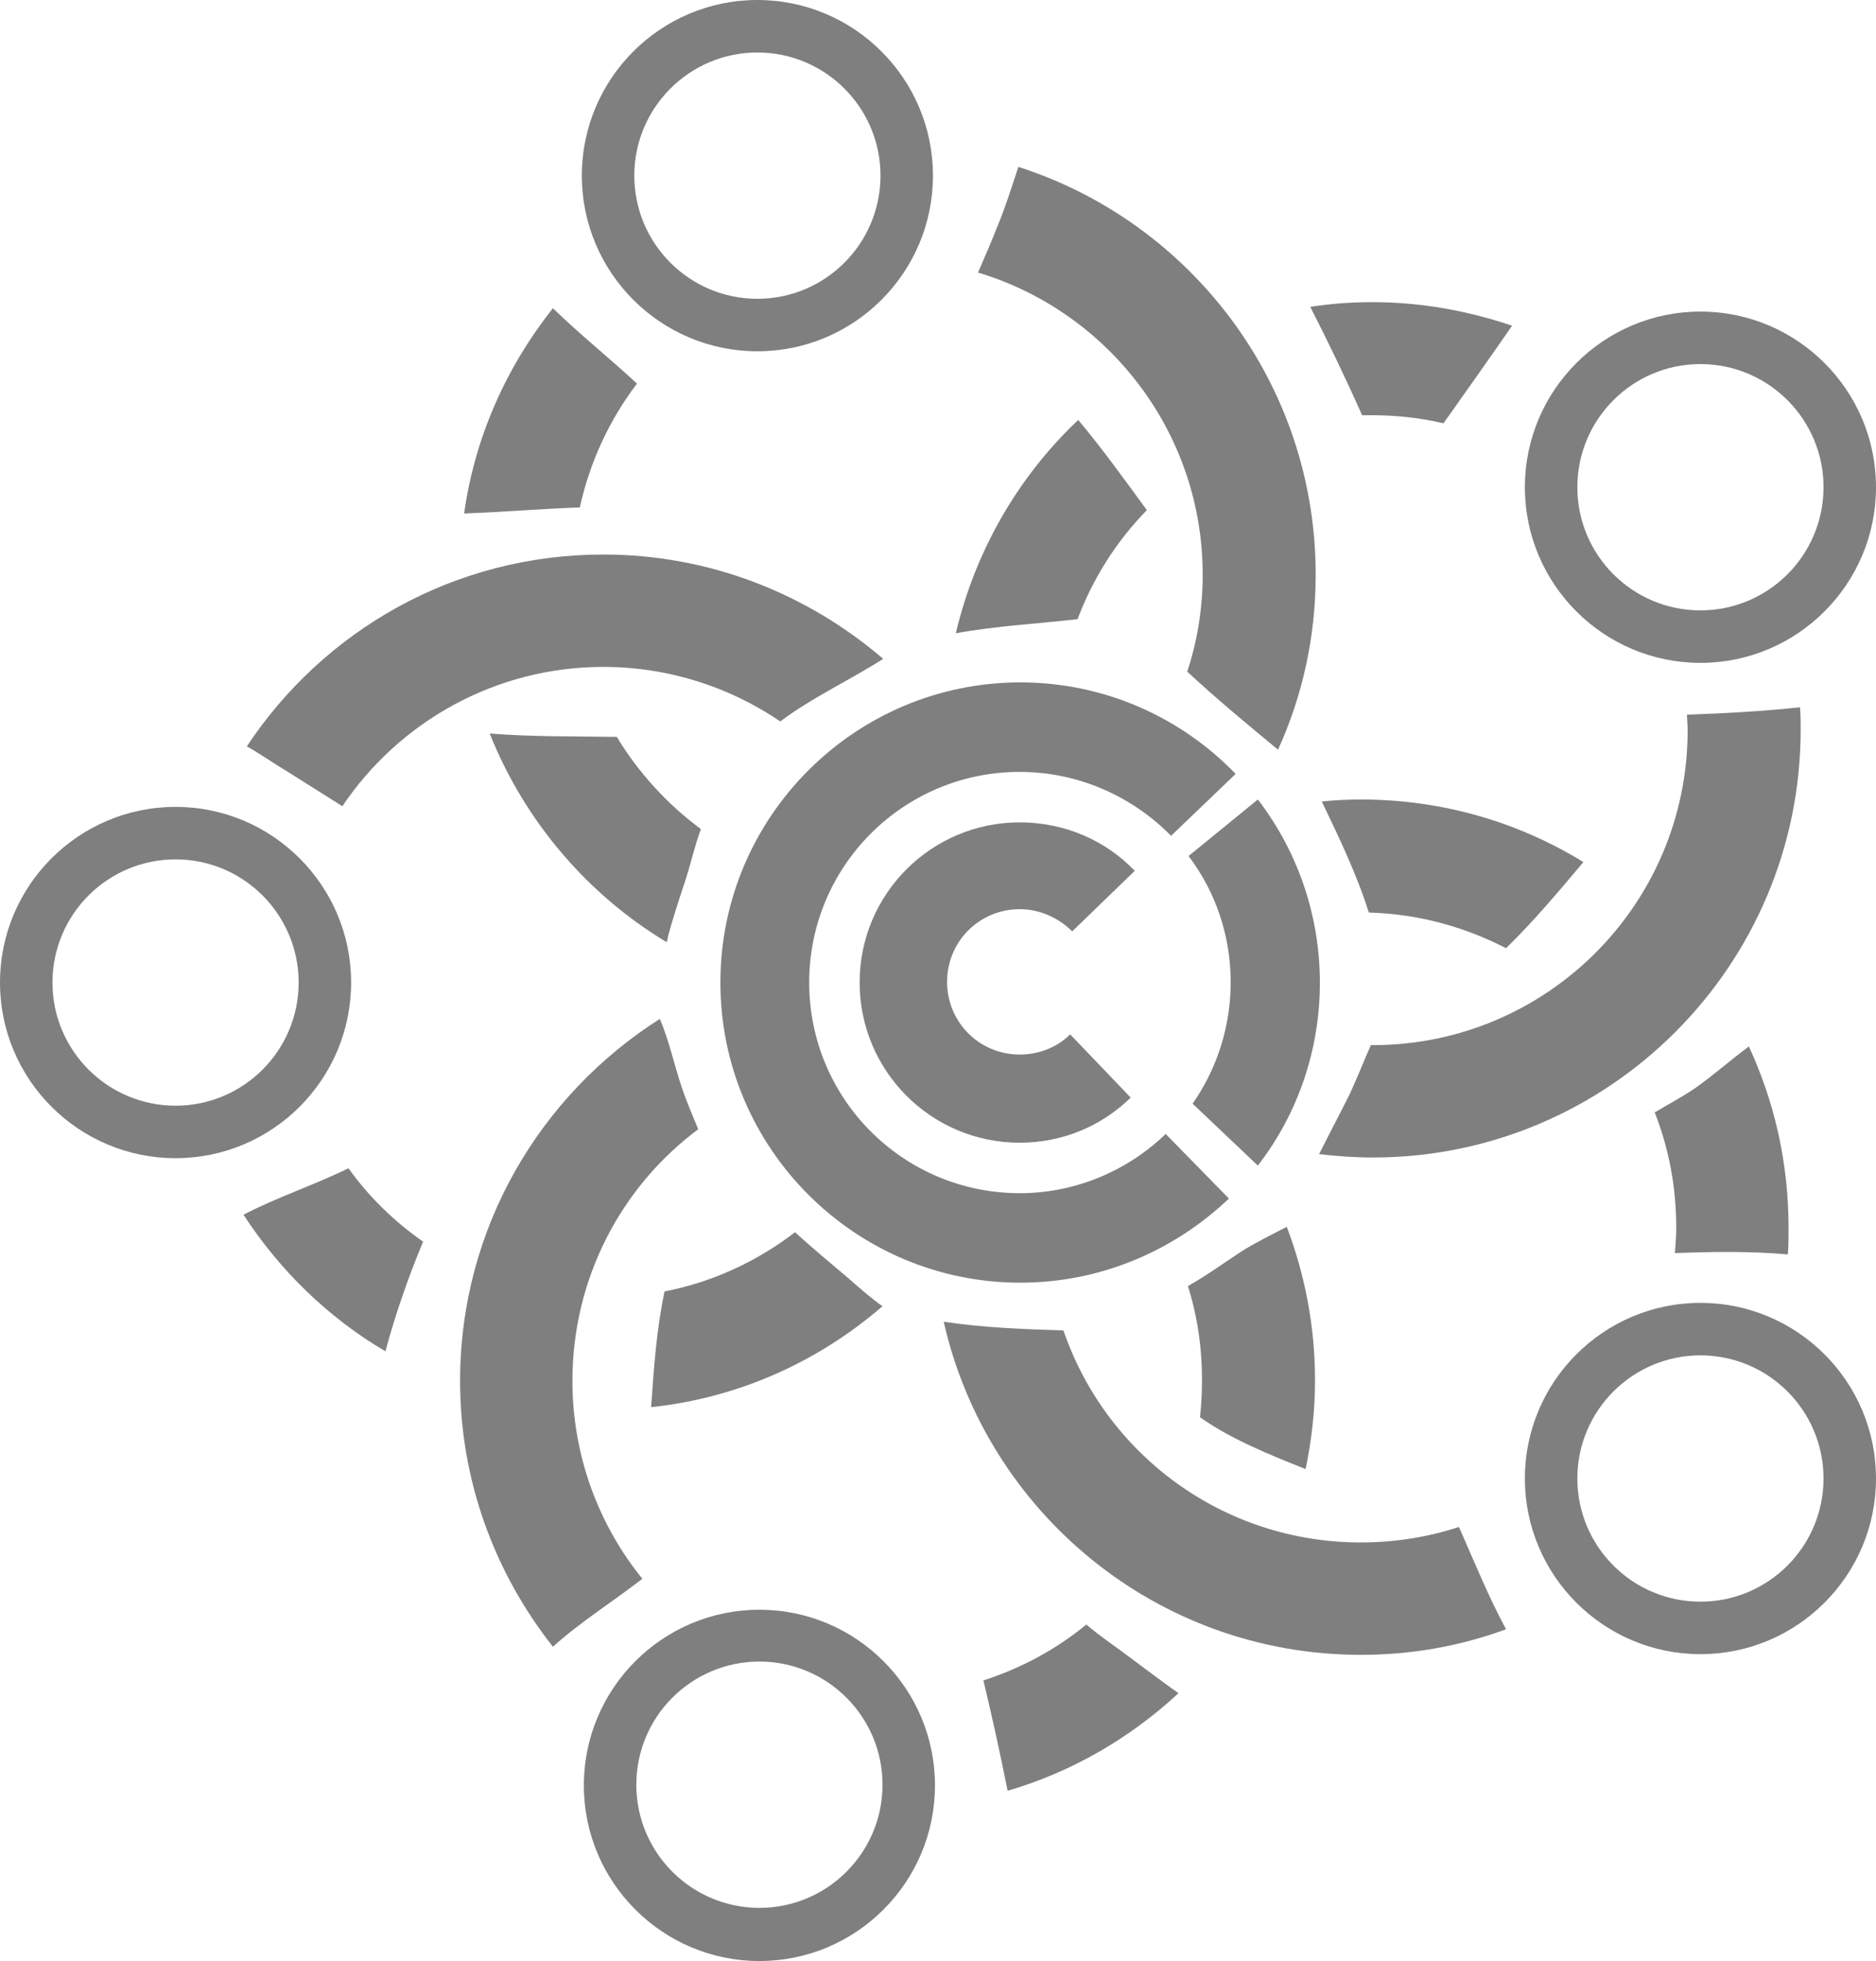 <?xml version="1.0" encoding="utf-8"?>
<!-- Generator: Adobe Illustrator 22.0.1, SVG Export Plug-In . SVG Version: 6.00 Build 0)  -->
<svg version="1.1" id="Capa_2" xmlns="http://www.w3.org/2000/svg" xmlns:xlink="http://www.w3.org/1999/xlink" x="0px" y="0px"
	 viewBox="0 0 278.9 291.4" style="enable-background:new 0 0 278.9 291.4;" xml:space="preserve">
<style type="text/css">
	.st0{fill:#7F7F7F;}
</style>
<g>
	<g>
		<path class="st0" d="M159.1,153.7c-1.9,1.9-4.6,3-7.5,3c-6,0-10.8-4.8-10.8-10.8c0-6,4.8-10.8,10.8-10.8c3,0,5.8,1.3,7.8,3.3
			l9.3-9c-4.3-4.5-10.4-7.2-17.1-7.2c-13.1,0-23.8,10.6-23.8,23.8c0,13.1,10.6,23.8,23.8,23.8c6.4,0,12.2-2.5,16.5-6.7L159.1,153.7z
			"/>
		<path class="st0" d="M173.3,168.5c-5.6,5.4-13.3,8.8-21.7,8.8c-17.3,0-31.3-14-31.3-31.3c0-17.3,14-31.3,31.3-31.3
			c8.8,0,16.8,3.7,22.5,9.5l9.6-9.2c-8.1-8.4-19.5-13.6-32-13.6c-24.6,0-44.6,20-44.6,44.6c0,24.6,20,44.6,44.6,44.6
			c12,0,22.9-4.8,31-12.5L173.3,168.5z"/>
		<path class="st0" d="M187,118.8l-10.3,8.4c8.2,10.8,8.3,25.8,0.6,36.8l9.7,9.2C199.3,157.3,199.3,134.8,187,118.8z"/>
		<path class="st0" d="M26.1,119.9C11.7,119.9,0,131.6,0,146s11.7,26.1,26.1,26.1s26.1-11.7,26.1-26.1S40.5,119.9,26.1,119.9z
			 M26.1,164.3c-10.1,0-18.3-8.2-18.3-18.3s8.2-18.3,18.3-18.3s18.3,8.2,18.3,18.3S36.2,164.3,26.1,164.3z"/>
		<path class="st0" d="M112.9,239.2c-14.4,0-26.1,11.7-26.1,26.1s11.7,26.1,26.1,26.1s26.1-11.7,26.1-26.1S127.3,239.2,112.9,239.2z
			 M112.9,283.5c-10.1,0-18.3-8.2-18.3-18.3s8.2-18.3,18.3-18.3s18.3,8.2,18.3,18.3S123,283.5,112.9,283.5z"/>
		<path class="st0" d="M252.8,193.6c-14.4,0-26.1,11.7-26.1,26.1s11.7,26.1,26.1,26.1s26.1-11.7,26.1-26.1S267.2,193.6,252.8,193.6z
			 M252.8,238c-10.1,0-18.3-8.2-18.3-18.3s8.2-18.3,18.3-18.3s18.3,8.2,18.3,18.3S262.9,238,252.8,238z"/>
		<path class="st0" d="M252.8,46.3c-14.4,0-26.1,11.7-26.1,26.1s11.7,26.1,26.1,26.1s26.1-11.7,26.1-26.1S267.2,46.3,252.8,46.3z
			 M252.8,90.7c-10.1,0-18.3-8.2-18.3-18.3s8.2-18.3,18.3-18.3s18.3,8.2,18.3,18.3S262.9,90.7,252.8,90.7z"/>
		<path class="st0" d="M112.6,0C98.2,0,86.5,11.7,86.5,26.1s11.7,26.1,26.1,26.1s26.1-11.7,26.1-26.1S127,0,112.6,0z M112.6,44.4
			c-10.1,0-18.3-8.2-18.3-18.3s8.2-18.3,18.3-18.3s18.3,8.2,18.3,18.3S122.7,44.4,112.6,44.4z"/>
		<path class="st0" d="M86.2,75.4c1.5-6.8,4.4-13,8.5-18.4c-4.1-3.8-8.5-7.3-12.5-11.2C75.3,54.5,70.6,64.9,69,76.3
			C74.7,76.1,80.4,75.6,86.2,75.4z"/>
		<path class="st0" d="M99.4,138.8c0.7-2.5,1.5-5,2.3-7.4c0.9-2.6,1.5-5.5,2.5-8.2c-5-3.7-9.3-8.4-12.5-13.7
			c-6.3-0.1-12.6,0-18.9-0.5c5.2,13,14.5,23.9,26.3,31C99.3,139.5,99.3,139.1,99.4,138.8z"/>
		<path class="st0" d="M178.8,85.4c0,5-0.8,9.9-2.3,14.4c4.3,4,8.9,7.8,13.5,11.6c3.6-7.9,5.6-16.7,5.6-26
			c0-28.4-18.6-52.4-44.2-60.6c-1,3-1.9,5.9-3.1,8.8c-0.9,2.3-1.9,4.6-2.9,6.9C164.7,46.3,178.8,64.2,178.8,85.4z"/>
		<path class="st0" d="M89.7,82.4c-22.2,0-41.6,11.3-53,28.5c2.1,1.2,4.1,2.6,6.1,3.8c2.7,1.7,5.4,3.4,8.1,5.1
			c8.4-12.5,22.7-20.7,38.8-20.7c9.7,0,18.8,3,26.3,8.1c4.8-3.6,10.3-6.1,15.3-9.3C120.1,88.3,105.6,82.4,89.7,82.4z"/>
		<path class="st0" d="M62.9,184.5c-4.3-3-8-6.6-11.1-10.9c-5.1,2.5-10.6,4.3-15.6,6.9c5.4,8.3,12.6,15.3,21.1,20.3
			C58.8,195.2,60.7,189.8,62.9,184.5z"/>
		<path class="st0" d="M126.2,190c-2.7-2.3-5.4-4.5-8-6.9c-5.6,4.3-12.2,7.4-19.4,8.8c-1.2,5.6-1.6,11.5-2,17.2
			c13.1-1.4,24.9-6.8,34.4-15C129.5,192.9,127.9,191.5,126.2,190z"/>
		<path class="st0" d="M95.5,234.6c-6.5-8-10.4-18.3-10.4-29.4c0-15.3,7.3-28.9,18.7-37.4c-0.8-2-1.7-4-2.4-6.1
			c-1.1-3.2-1.9-7-3.3-10.3c-17.8,11.3-29.7,31.1-29.7,53.8c0,14.9,5.2,28.6,13.8,39.5C86.3,241,91.1,238,95.5,234.6z"/>
		<path class="st0" d="M184.5,186c-2.6,1.7-5.2,3.6-7.9,5.1c1.4,4.4,2.1,9.1,2.1,14c0,1.8-0.1,3.7-0.3,5.5
			c4.7,3.3,10.2,5.5,15.7,7.7c0.9-4.3,1.4-8.7,1.4-13.2c0-8-1.5-15.7-4.2-22.8C189,183.5,186.7,184.6,184.5,186z"/>
		<path class="st0" d="M168,246.3c-2.1-1.6-4.4-3.1-6.5-4.9c-4.5,3.7-9.7,6.5-15.3,8.3c1.3,5.4,2.5,10.9,3.6,16.4
			c9.6-2.8,18.3-7.9,25.4-14.5C172.8,249.9,170.4,248.1,168,246.3z"/>
		<path class="st0" d="M260,155.5c-2.7,2-5.3,4.3-8,6.2c-1.9,1.3-4,2.4-6,3.6c2.1,5.3,3.2,11.1,3.2,17.1c0,1.3-0.1,2.6-0.2,3.8
			c5.6-0.2,11.2-0.3,16.8,0.2c0.1-1.3,0.1-2.7,0.1-4C265.9,172.8,263.8,163.7,260,155.5z"/>
		<path class="st0" d="M216.9,226.9c-4.6,1.5-9.5,2.3-14.6,2.3c-20.5,0-37.9-13.1-44.2-31.5c-5.9-0.2-11.9-0.4-17.8-1.3
			c6.4,28.3,31.7,49.5,62,49.5c7.6,0,14.8-1.3,21.6-3.8C221.3,237.3,219.2,232.1,216.9,226.9z"/>
		<path class="st0" d="M202.3,118.8c-1.9,0-3.9,0.1-5.8,0.3c2.6,5.4,5.2,10.8,7,16.5c7.3,0.2,14.2,2.1,20.4,5.3
			c4.1-4,7.8-8.4,11.5-12.8C225.8,122.2,214.5,118.8,202.3,118.8z"/>
		<path class="st0" d="M160.3,62.4c-8.9,8.4-15.3,19.4-18.2,31.7c6-1.1,12.1-1.4,18.1-2.1c2.3-6.1,5.8-11.6,10.3-16.2
			C167.2,71.3,163.9,66.7,160.3,62.4z"/>
		<path class="st0" d="M204,61.7c3.6,0,7.2,0.4,10.6,1.2c3.4-4.8,6.8-9.6,10.2-14.5c-6.5-2.2-13.5-3.5-20.7-3.5
			c-3.1,0-6.2,0.2-9.3,0.7c2.7,5.3,5.3,10.7,7.7,16.1C203,61.7,203.5,61.7,204,61.7z"/>
		<path class="st0" d="M250.8,106.2c0,0.8,0.1,1.5,0.1,2.3c0,25.9-21,46.8-46.8,46.8c-0.1,0-0.2,0-0.3,0c-1.2,2.7-2.3,5.6-3.5,8
			c-1.4,2.7-2.8,5.5-4.2,8.2c2.6,0.3,5.3,0.5,8,0.5c35.1,0,63.6-28.5,63.6-63.6c0-1.1,0-2.2-0.1-3.3
			C262,105.7,256.4,106,250.8,106.2z"/>
	</g>
</g>
</svg>
